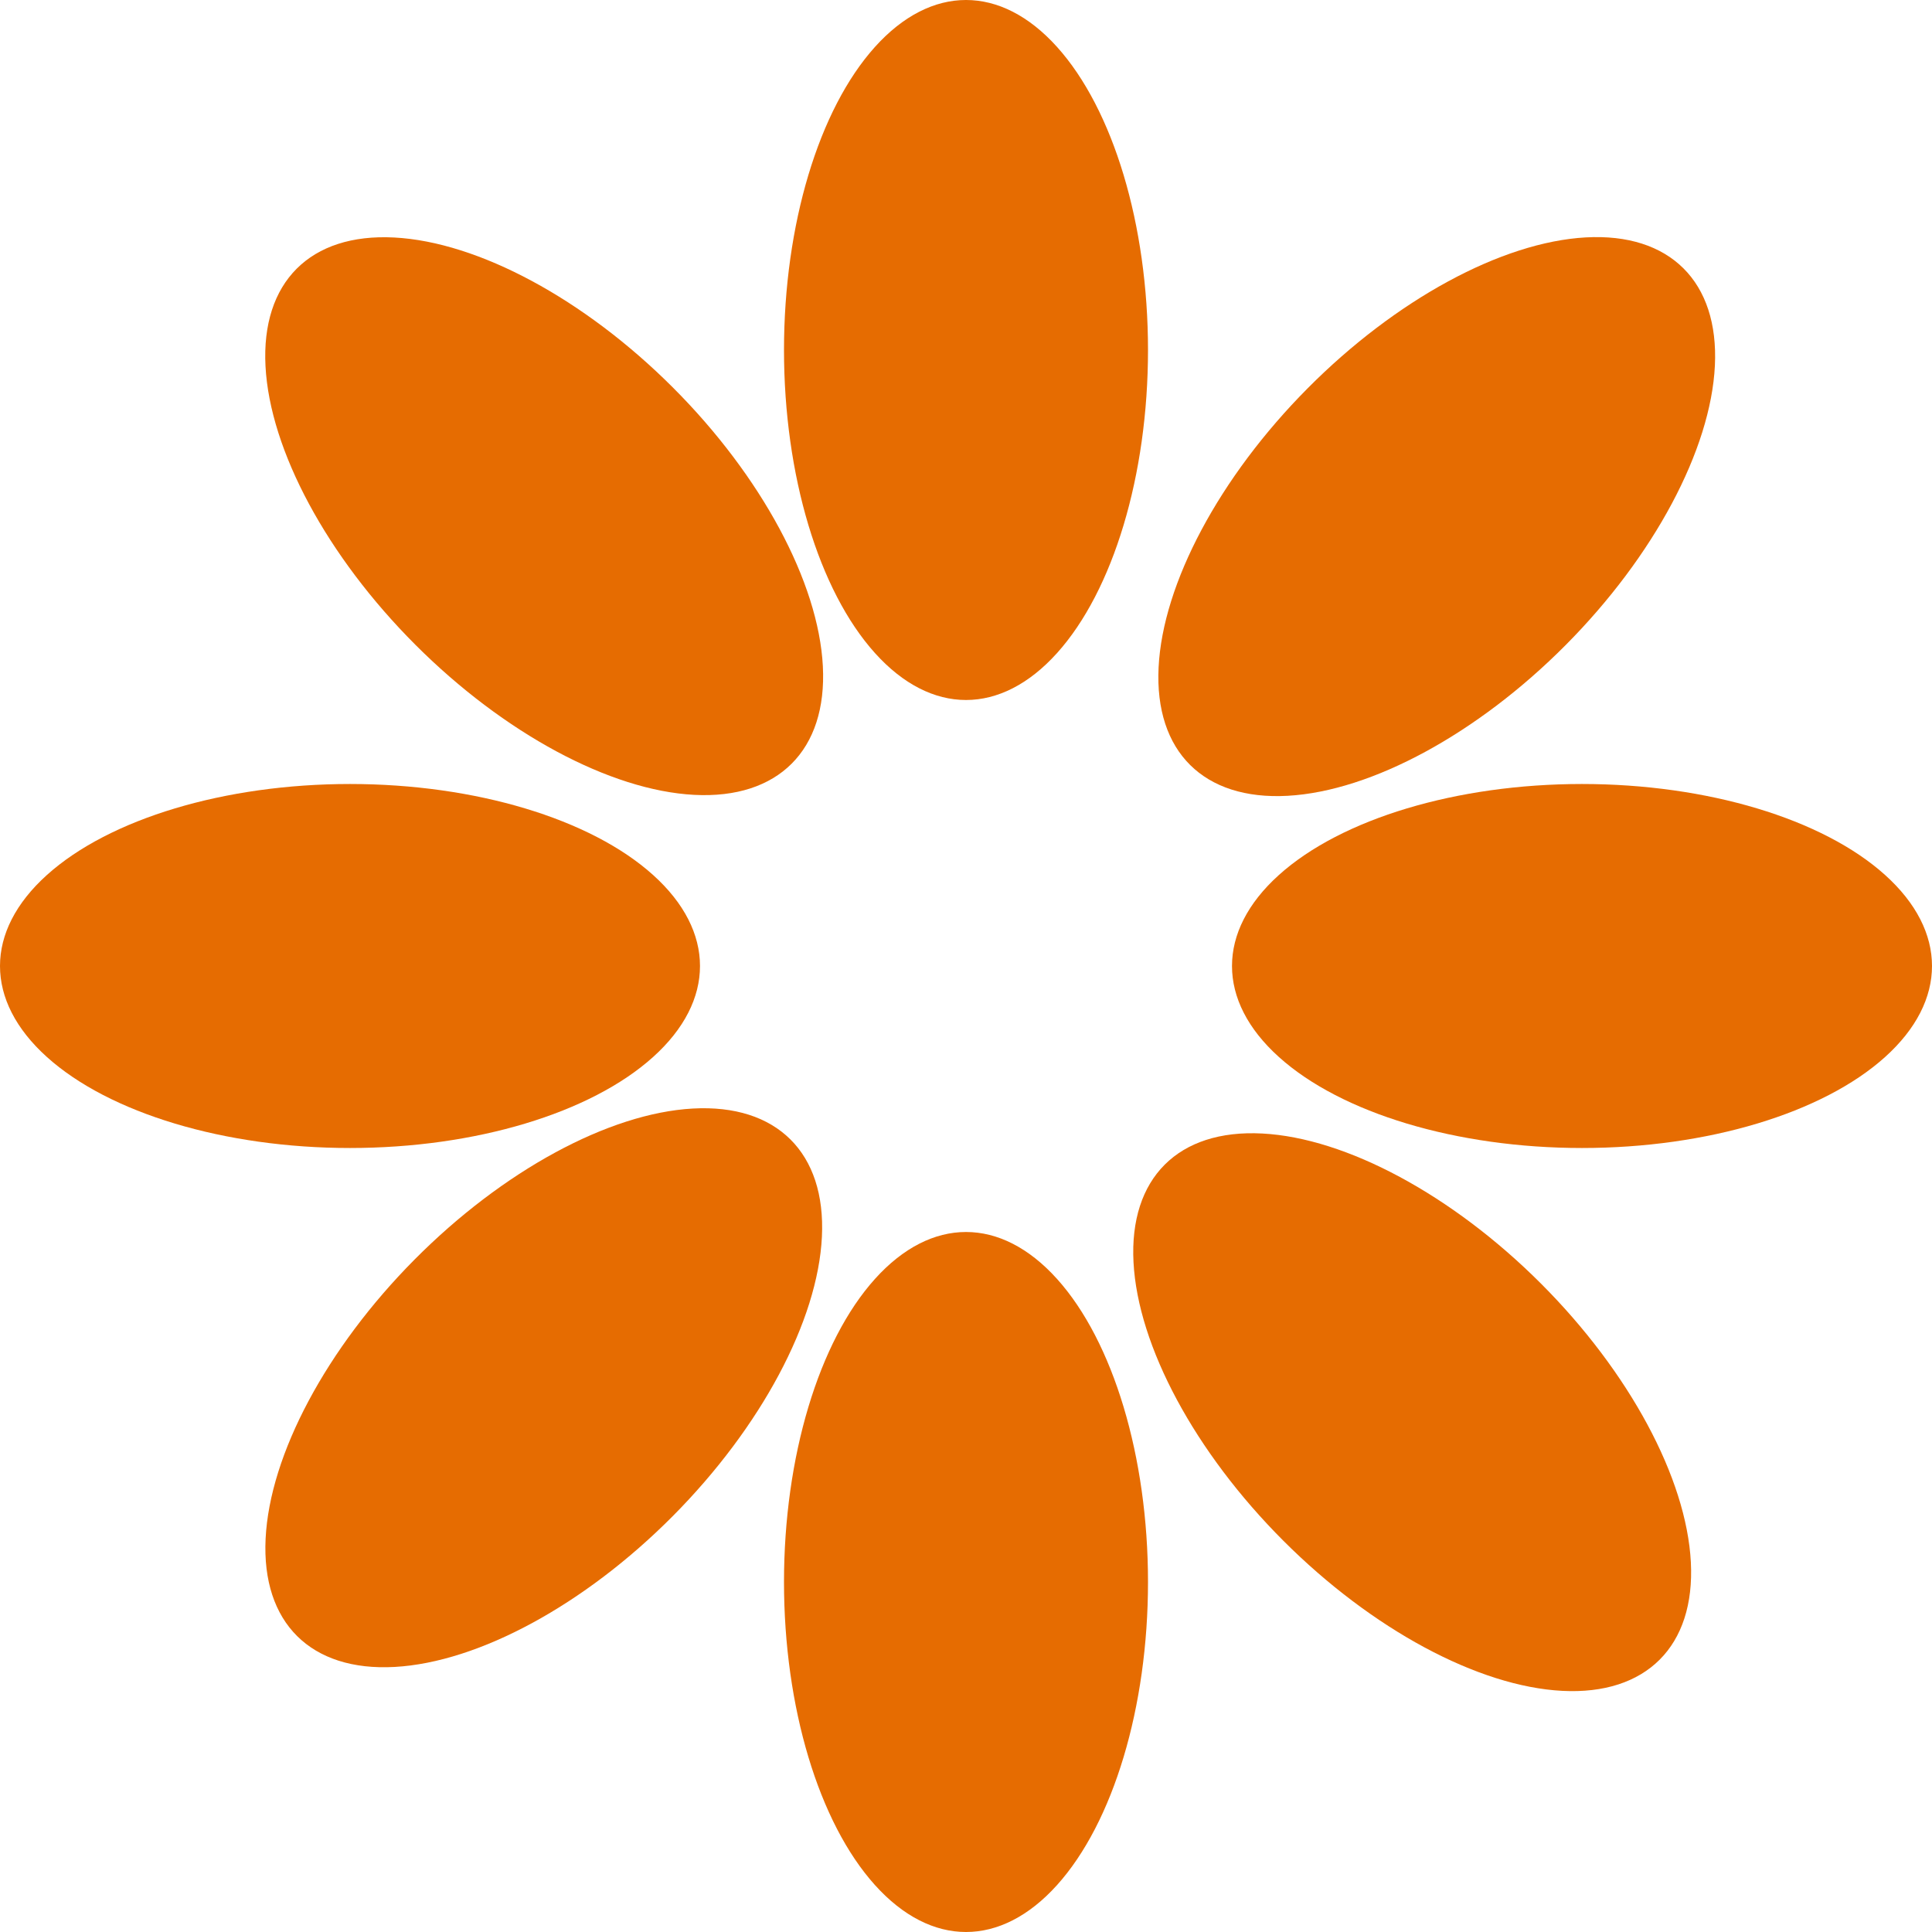 <svg width="69" height="69" viewBox="0 0 69 69" fill="none" xmlns="http://www.w3.org/2000/svg">
<ellipse cx="34.5" cy="12.5" rx="6.5" ry="12.5" fill="#E66C01"/>
<ellipse cx="34.5" cy="56.5" rx="6.5" ry="12.5" fill="#E66C01"/>
<ellipse cx="56.5" cy="34.5" rx="6.5" ry="12.5" transform="rotate(90 56.5 34.5)" fill="#E66C01"/>
<ellipse cx="12.5" cy="34.5" rx="6.5" ry="12.5" transform="rotate(90 12.5 34.5)" fill="#E66C01"/>
<ellipse cx="50.435" cy="50.435" rx="6.5" ry="12.5" transform="rotate(-45 50.435 50.435)" fill="#E66C01"/>
<ellipse cx="51.312" cy="18.45" rx="6.5" ry="12.5" transform="rotate(-135.2 51.312 18.45)" fill="#E66C01"/>
<ellipse cx="19.435" cy="18.435" rx="6.5" ry="12.5" transform="rotate(-45 19.435 18.435)" fill="#E66C01"/>
<ellipse cx="19.42" cy="49.562" rx="6.5" ry="12.5" transform="rotate(-135.2 19.42 49.562)" fill="#E66C01"/>
</svg>
